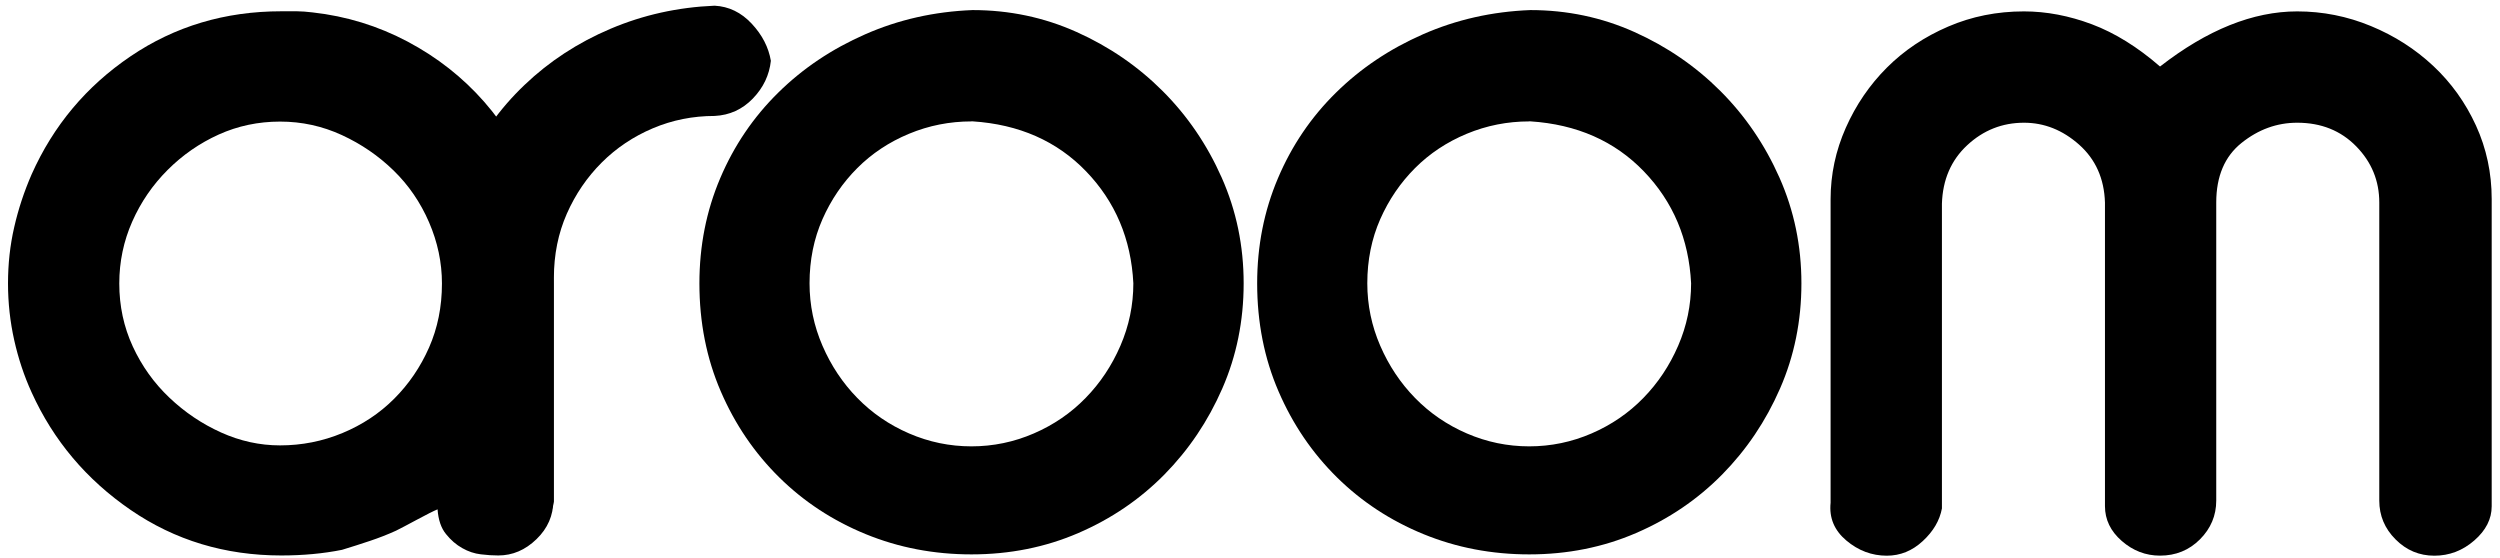 <svg width="439" height="98" viewBox="0 0 439 98" fill="none" xmlns="http://www.w3.org/2000/svg">
<path d="M54.896 2.18C60.816 2.84 66.376 4.55 71.586 7.31C76.786 10.07 81.266 13.601 85.016 17.87C88.766 22.151 91.726 27.02 93.906 32.48C96.076 37.941 97.166 43.7 97.166 49.761V87.871C97.166 90.501 96.176 92.781 94.206 94.68C92.236 96.591 89.996 97.54 87.496 97.54C86.576 97.54 85.556 97.481 84.436 97.341C83.316 97.21 82.226 96.85 81.176 96.251C80.116 95.66 79.166 94.841 78.316 93.781C77.456 92.731 76.966 91.281 76.836 89.441C76.176 89.71 74.986 90.3 73.286 91.221C71.576 92.141 70.326 92.8 69.536 93.191C68.086 93.85 66.576 94.441 64.996 94.971C63.416 95.501 61.766 96.031 60.056 96.55C56.766 97.21 53.206 97.54 49.396 97.54C39.526 97.54 30.706 94.871 22.936 89.54C15.166 84.21 9.376 77.331 5.556 68.91C4.236 66.02 3.216 62.95 2.496 59.73C1.776 56.511 1.406 53.181 1.406 49.761C1.406 46.34 1.766 43.05 2.496 39.891C3.216 36.73 4.236 33.641 5.556 30.61C9.376 22.05 15.166 15.14 22.936 9.88C30.706 4.62 39.526 1.98 49.396 1.98C50.446 1.98 51.366 1.98 52.156 1.98C52.946 1.98 53.846 2.06 54.896 2.18ZM49.176 78.21C52.996 78.21 56.646 77.49 60.136 76.04C63.626 74.591 66.656 72.581 69.216 70.02C71.786 67.451 73.826 64.46 75.336 61.041C76.846 57.62 77.606 53.87 77.606 49.781C77.606 46.1 76.846 42.511 75.336 39.02C73.826 35.531 71.746 32.501 69.116 29.941C66.476 27.37 63.456 25.3 60.036 23.721C56.606 22.14 52.996 21.351 49.176 21.351C45.356 21.351 41.766 22.11 38.416 23.62C35.056 25.14 32.066 27.21 29.436 29.84C26.806 32.471 24.726 35.501 23.216 38.92C21.706 42.34 20.946 45.961 20.946 49.781C20.946 53.73 21.736 57.42 23.316 60.84C24.896 64.26 27.036 67.26 29.736 69.82C32.436 72.391 35.466 74.43 38.816 75.941C42.166 77.451 45.616 78.21 49.176 78.21Z" fill="black"/>
<path d="M87.364 96.56C84.864 96.56 82.724 95.64 80.944 93.8C79.164 91.96 78.084 89.72 77.684 87.09V47.4C77.814 40.95 79.164 34.96 81.734 29.43C84.304 23.9 87.754 19.06 92.104 14.92C96.444 10.77 101.484 7.48 107.214 5.05C112.944 2.62 119.024 1.27 125.484 1C127.984 1.13 130.154 2.18 132.004 4.16C133.844 6.13 134.964 8.31 135.364 10.68C135.094 13.18 134.044 15.39 132.204 17.3C130.364 19.21 128.124 20.23 125.494 20.36C121.674 20.36 118.054 21.08 114.634 22.53C111.214 23.98 108.214 25.99 105.654 28.55C103.084 31.12 101.044 34.11 99.534 37.53C98.024 40.96 97.264 44.71 97.264 48.79V88.09C96.874 90.33 95.784 92.3 94.004 94.01C92.204 95.71 89.994 96.56 87.364 96.56Z" fill="black"/>
<path d="M170.786 1.77C177.236 1.77 183.326 3.05 189.056 5.62C194.786 8.19 199.816 11.639 204.166 15.989C208.506 20.329 211.966 25.399 214.536 31.2C217.106 36.989 218.386 43.179 218.386 49.76C218.386 56.34 217.136 62.499 214.636 68.219C212.136 73.95 208.746 78.98 204.466 83.329C200.186 87.669 195.156 91.1 189.356 93.6C183.566 96.1 177.306 97.35 170.596 97.35C164.016 97.35 157.826 96.169 152.036 93.799C146.246 91.43 141.176 88.109 136.836 83.829C132.496 79.549 129.066 74.519 126.566 68.719C124.066 62.929 122.816 56.609 122.816 49.76C122.816 43.179 124.036 37.02 126.466 31.299C128.896 25.57 132.296 20.57 136.636 16.29C140.976 12.009 146.076 8.59 151.936 6.02C157.776 3.45 164.066 2.03 170.786 1.77ZM170.586 21.32C166.766 21.32 163.116 22.04 159.626 23.489C156.136 24.939 153.106 26.95 150.546 29.509C147.976 32.08 145.936 35.069 144.426 38.489C142.916 41.919 142.156 45.669 142.156 49.749C142.156 53.569 142.916 57.219 144.426 60.709C145.936 64.2 147.976 67.26 150.546 69.889C153.116 72.519 156.136 74.6 159.626 76.109C163.116 77.62 166.766 78.379 170.586 78.379C174.406 78.379 178.056 77.62 181.546 76.109C185.036 74.6 188.066 72.519 190.626 69.889C193.196 67.26 195.236 64.2 196.746 60.709C198.256 57.219 199.016 53.569 199.016 49.749C198.626 41.98 195.856 35.429 190.726 30.099C185.596 24.77 178.946 21.84 170.786 21.309H170.586V21.32Z" fill="black"/>
<path d="M268.728 1.77C275.178 1.77 281.268 3.05 286.998 5.62C292.728 8.19 297.758 11.639 302.108 15.989C306.448 20.329 309.908 25.399 312.478 31.2C315.048 36.989 316.328 43.179 316.328 49.76C316.328 56.34 315.078 62.499 312.578 68.219C310.078 73.95 306.688 78.98 302.408 83.329C298.128 87.669 293.098 91.1 287.298 93.6C281.508 96.1 275.248 97.35 268.538 97.35C261.958 97.35 255.768 96.169 249.978 93.799C244.188 91.43 239.118 88.109 234.778 83.829C230.438 79.549 227.008 74.519 224.508 68.719C222.008 62.929 220.758 56.609 220.758 49.76C220.758 43.179 221.978 37.02 224.408 31.299C226.838 25.57 230.228 20.57 234.578 16.29C238.918 12.009 244.018 8.59 249.878 6.02C255.718 3.45 262.008 2.03 268.728 1.77ZM268.528 21.32C264.708 21.32 261.058 22.04 257.568 23.489C254.078 24.939 251.048 26.95 248.488 29.509C245.918 32.08 243.878 35.069 242.368 38.489C240.858 41.919 240.098 45.669 240.098 49.749C240.098 53.569 240.858 57.219 242.368 60.709C243.878 64.2 245.918 67.26 248.488 69.889C251.058 72.519 254.078 74.6 257.568 76.109C261.058 77.62 264.708 78.379 268.528 78.379C272.348 78.379 275.998 77.62 279.488 76.109C282.978 74.6 286.008 72.519 288.568 69.889C291.138 67.26 293.178 64.2 294.688 60.709C296.198 57.219 296.958 53.569 296.958 49.749C296.568 41.98 293.798 35.429 288.668 30.099C283.538 24.77 276.888 21.84 268.728 21.309H268.528V21.32Z" fill="black"/>
<path d="M355.402 2C359.352 2 363.332 2.76 367.352 4.27C371.362 5.78 375.352 8.25 379.302 11.68C387.592 5.23 395.622 2 403.392 2C407.862 2 412.182 2.86 416.322 4.57C420.472 6.28 424.122 8.62 427.282 11.58C430.442 14.54 432.942 18.03 434.782 22.05C436.622 26.07 437.542 30.38 437.542 34.98V88.89C437.542 91.13 436.522 93.14 434.482 94.91C432.442 96.69 430.102 97.58 427.472 97.58C424.832 97.58 422.562 96.63 420.662 94.72C418.752 92.81 417.802 90.54 417.802 87.91V35.57C417.802 31.75 416.452 28.46 413.752 25.7C411.052 22.94 407.602 21.55 403.382 21.55C399.832 21.55 396.572 22.73 393.612 25.1C390.652 27.47 389.172 30.96 389.172 35.57V87.9C389.172 90.53 388.212 92.81 386.312 94.71C384.402 96.62 382.062 97.57 379.302 97.57C376.802 97.57 374.562 96.72 372.592 95C370.622 93.29 369.632 91.25 369.632 88.88V35.57C369.502 31.36 367.982 27.97 365.092 25.4C362.192 22.83 358.972 21.55 355.412 21.55C351.592 21.55 348.272 22.87 345.442 25.5C342.612 28.13 341.132 31.56 341.002 35.77V89.28C340.612 91.39 339.492 93.3 337.642 95.01C335.802 96.72 333.692 97.58 331.322 97.58C328.692 97.58 326.322 96.69 324.212 94.91C322.102 93.13 321.182 90.93 321.452 88.29V34.98C321.452 30.64 322.342 26.46 324.122 22.44C325.902 18.43 328.302 14.91 331.332 11.88C334.362 8.85 337.952 6.45 342.092 4.67C346.222 2.89 350.662 2 355.402 2Z" fill="black"/>
</svg>
